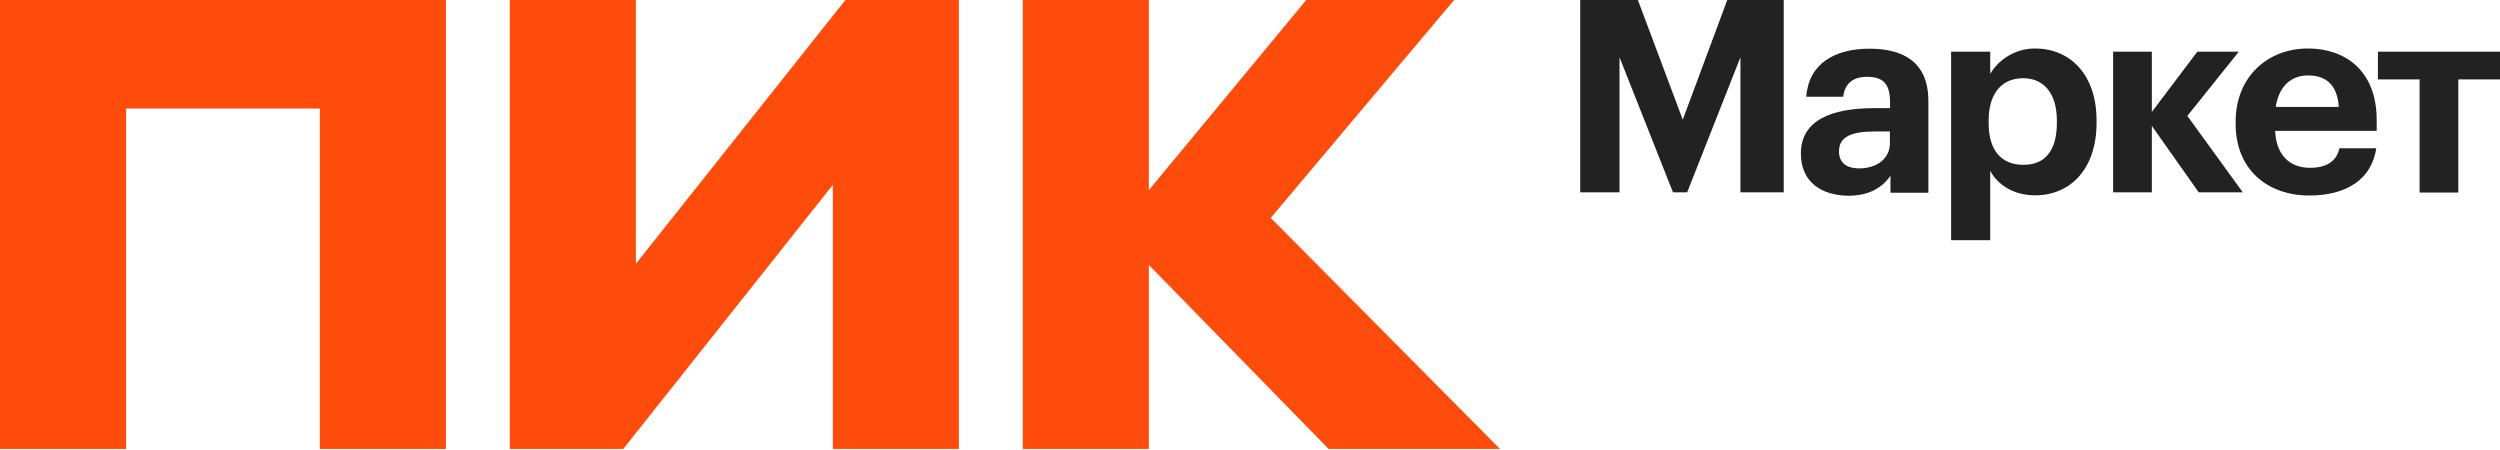 <?xml version="1.0" encoding="UTF-8"?> <svg xmlns="http://www.w3.org/2000/svg" width="139" height="25" viewBox="0 0 139 25" fill="none"> <path d="M0 24.96V0H24.794V24.96H17.783V6.035H7.011V24.96H0ZM46.293 10.295L34.656 24.96H28.344V0H35.355V14.665L47.003 0H53.315V24.96H46.304V10.295H46.293ZM63.876 14.732V24.96H56.865V0H63.876V10.572L72.628 0H80.849L70.654 12.114L83.4 24.96H73.871L63.876 14.732ZM46.293 10.295L34.656 24.96H28.344V0H35.355V14.665L47.003 0H53.315V24.96H46.304V10.295H46.293Z" fill="#FD4C0B"></path> <path d="M87.86 0H91.066L93.562 6.656L96.035 0H99.175V10.694H96.768V3.184L93.806 10.694H93.018L90.045 3.184V10.694H87.86V0Z" fill="#222222"></path> <path d="M100.129 8.531C100.129 6.7 101.804 6.013 104.2 6.013H105.088V5.702C105.088 4.77 104.799 4.271 103.812 4.271C102.958 4.271 102.569 4.704 102.481 5.38H100.428C100.562 3.528 102.026 2.707 103.945 2.707C105.864 2.707 107.218 3.483 107.218 5.613V10.716H105.11V9.773C104.666 10.406 103.967 10.883 102.747 10.883C101.327 10.86 100.129 10.173 100.129 8.531ZM105.077 7.965V7.311H104.233C102.98 7.311 102.248 7.577 102.248 8.42C102.248 8.986 102.592 9.363 103.39 9.363C104.344 9.352 105.077 8.83 105.077 7.965Z" fill="#222222"></path> <path d="M108.482 2.873H110.657V4.105C111.089 3.361 111.999 2.696 113.153 2.696C115.072 2.696 116.569 4.116 116.569 6.7V6.822C116.569 9.407 115.105 10.86 113.153 10.86C111.943 10.86 111.056 10.261 110.657 9.496V13.356H108.482V2.873ZM114.362 6.834V6.711C114.362 5.125 113.585 4.349 112.487 4.349C111.344 4.349 110.568 5.136 110.568 6.711V6.834C110.568 8.409 111.311 9.163 112.498 9.163C113.707 9.174 114.362 8.364 114.362 6.834Z" fill="#222222"></path> <path d="M119.642 7V10.694H117.49V2.873H119.642V6.223L122.171 2.873H124.479L121.617 6.445L124.701 10.694H122.249L119.642 7Z" fill="#222222"></path> <path d="M124.301 6.889V6.767C124.301 4.293 126.054 2.696 128.328 2.696C130.347 2.696 132.144 3.883 132.144 6.678V7.277H126.498C126.553 8.575 127.263 9.33 128.439 9.33C129.438 9.33 129.937 8.897 130.07 8.242H132.122C131.867 9.929 130.525 10.871 128.384 10.871C126.021 10.86 124.301 9.385 124.301 6.889ZM130.037 5.946C129.959 4.759 129.36 4.193 128.328 4.193C127.352 4.193 126.698 4.837 126.531 5.946H130.037Z" fill="#222222"></path> <path d="M139 4.415H136.682V10.705H134.529V4.415H132.211V2.873H139V4.415Z" fill="#222222"></path> </svg> 